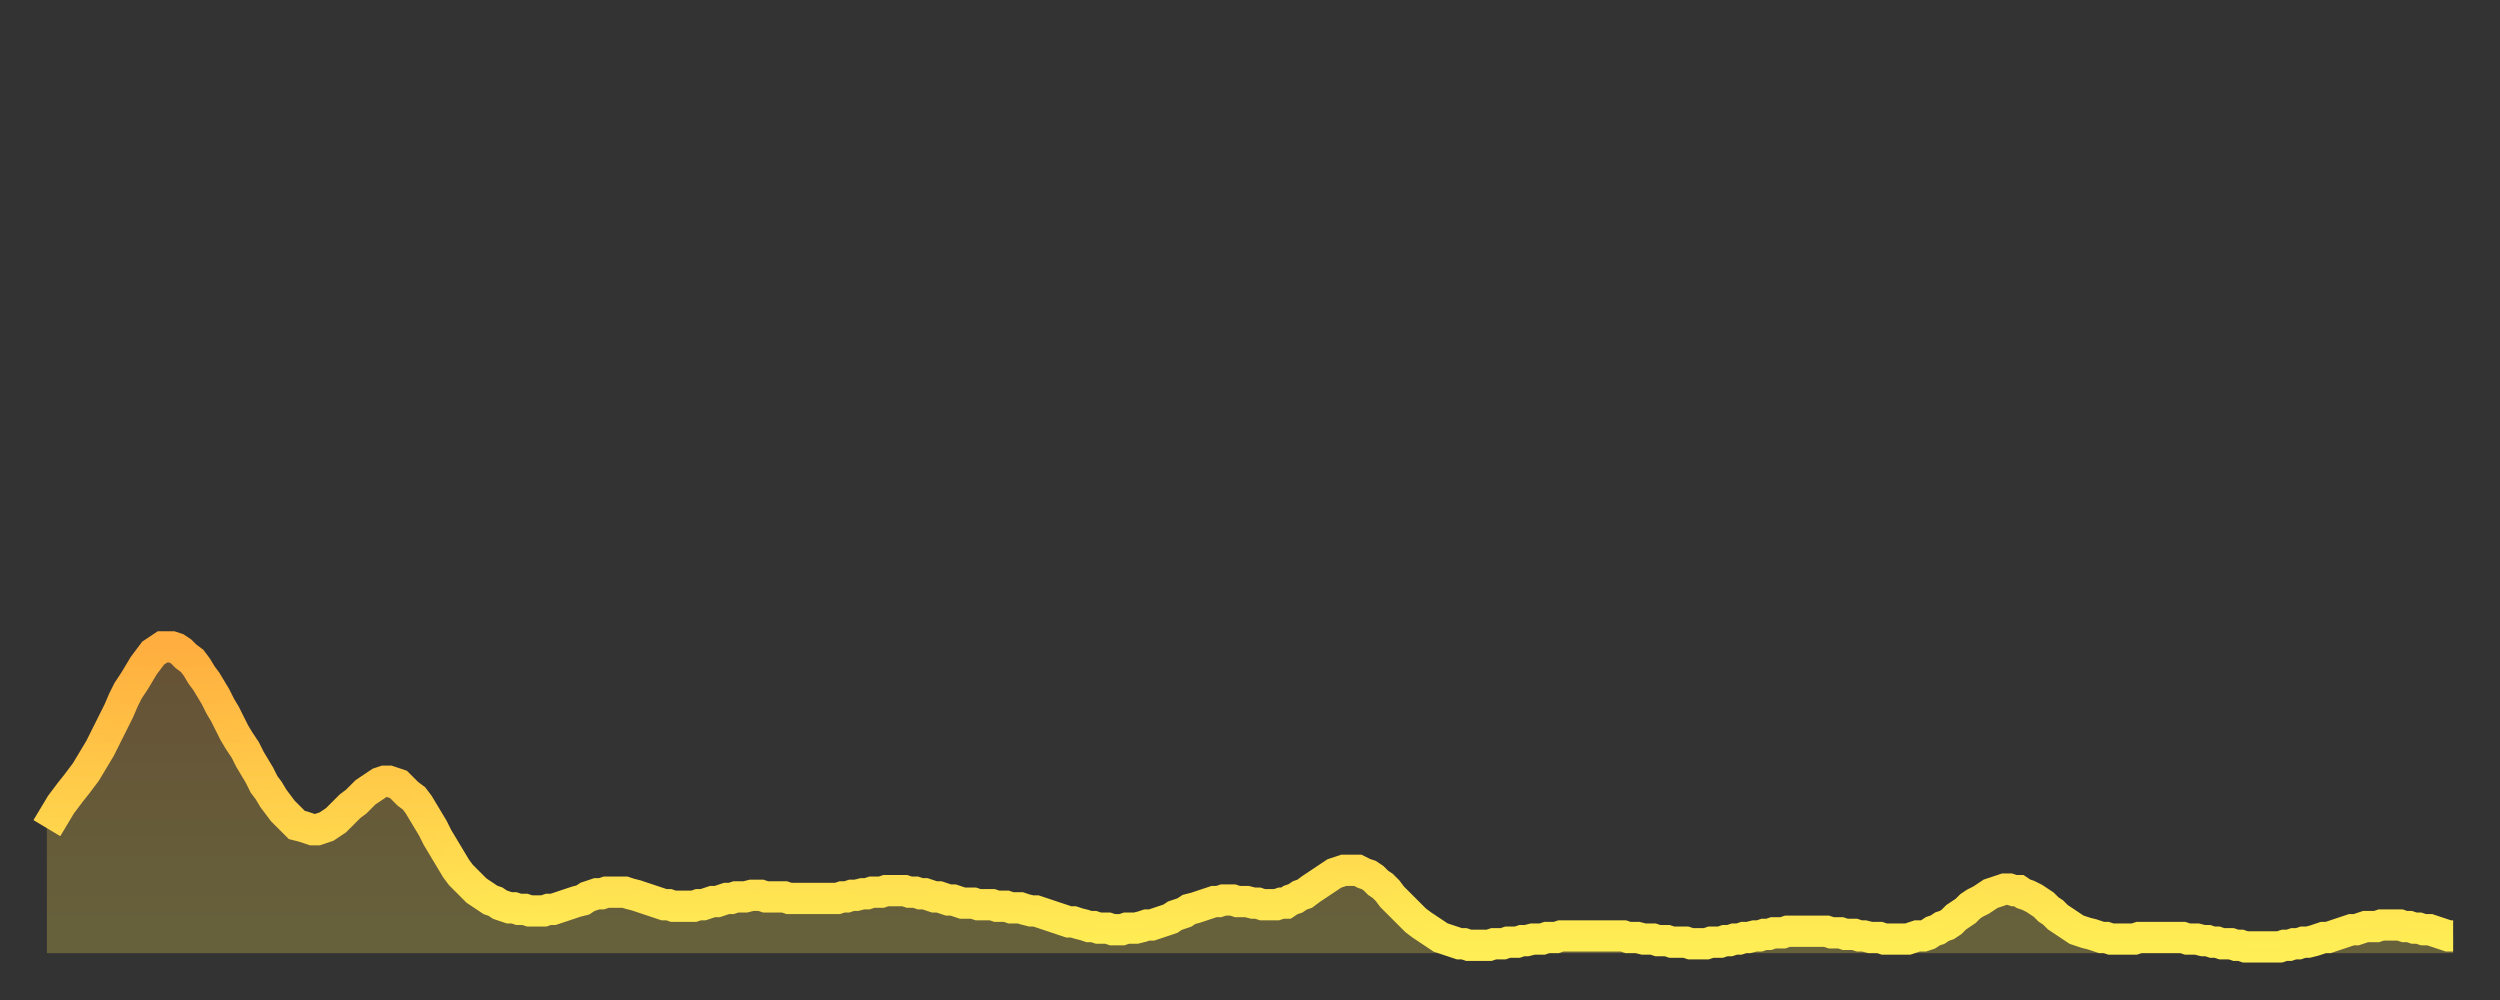 <?xml version="1.0" encoding="utf-8" ?>
<svg baseProfile="full" height="64" version="1.1" width="160" xmlns="http://www.w3.org/2000/svg" xmlns:ev="http://www.w3.org/2001/xml-events" xmlns:xlink="http://www.w3.org/1999/xlink"><rect width="100%" height="100%" fill="#333333" stroke="none"/><defs><linearGradient id="id445416" x1="0" x2="0" y1="0" y2="1"><stop offset="0%" stop-color="#ffae3f" /><stop offset="50%" stop-color="#ffce4a" /><stop offset="100%" stop-color="#ffee55" /></linearGradient></defs><g transform="translate(3,3)"><g><path d="M 0.0 50.0 0.3 49.5 0.6 49.0 0.9 48.5 1.2 48.1 1.5 47.7 1.9 47.2 2.2 46.8 2.5 46.4 2.8 45.9 3.1 45.4 3.4 44.9 3.7 44.3 4.0 43.7 4.3 43.1 4.6 42.5 4.9 41.8 5.2 41.2 5.6 40.6 5.9 40.1 6.2 39.6 6.5 39.2 6.8 38.8 7.1 38.6 7.4 38.4 7.7 38.4 8.0 38.4 8.3 38.5 8.6 38.7 8.9 39.0 9.3 39.3 9.6 39.7 9.9 40.2 10.2 40.6 10.5 41.1 10.8 41.6 11.1 42.2 11.4 42.7 11.7 43.3 12.0 43.9 12.3 44.4 12.7 45.0 13.0 45.6 13.3 46.1 13.6 46.6 13.9 47.2 14.2 47.6 14.5 48.1 14.8 48.5 15.1 48.9 15.4 49.2 15.7 49.5 16.0 49.8 16.4 49.9 16.7 50.0 17.0 50.1 17.3 50.1 17.6 50.0 17.9 49.9 18.2 49.7 18.5 49.5 18.8 49.2 19.1 48.9 19.4 48.6 19.8 48.3 20.1 48.0 20.4 47.7 20.7 47.5 21.0 47.3 21.3 47.1 21.6 47.0 21.9 47.0 22.2 47.1 22.5 47.2 22.8 47.5 23.1 47.8 23.5 48.1 23.8 48.5 24.1 49.0 24.4 49.5 24.7 50.0 25.0 50.6 25.3 51.1 25.6 51.6 25.9 52.1 26.2 52.6 26.5 53.0 26.8 53.3 27.2 53.7 27.5 54.0 27.8 54.2 28.1 54.4 28.4 54.6 28.7 54.7 29.0 54.9 29.3 55.0 29.6 55.1 29.9 55.1 30.2 55.2 30.6 55.2 30.9 55.3 31.2 55.3 31.5 55.3 31.8 55.3 32.1 55.2 32.4 55.2 32.7 55.1 33.0 55.0 33.3 54.9 33.6 54.8 33.9 54.7 34.3 54.6 34.6 54.4 34.9 54.3 35.2 54.2 35.5 54.2 35.8 54.1 36.1 54.1 36.4 54.1 36.7 54.1 37.0 54.1 37.3 54.2 37.7 54.3 38.0 54.4 38.3 54.5 38.6 54.6 38.9 54.7 39.2 54.8 39.5 54.9 39.8 54.9 40.1 55.0 40.4 55.0 40.7 55.0 41.0 55.0 41.4 55.0 41.7 54.9 42.0 54.9 42.3 54.8 42.6 54.7 42.9 54.7 43.2 54.6 43.5 54.5 43.8 54.5 44.1 54.4 44.4 54.4 44.7 54.4 45.1 54.3 45.4 54.3 45.7 54.3 46.0 54.4 46.3 54.4 46.6 54.4 46.9 54.4 47.2 54.4 47.5 54.5 47.8 54.5 48.1 54.5 48.5 54.5 48.8 54.5 49.1 54.5 49.4 54.5 49.7 54.5 50.0 54.5 50.3 54.5 50.6 54.5 50.9 54.4 51.2 54.4 51.5 54.3 51.8 54.3 52.2 54.2 52.5 54.2 52.8 54.1 53.1 54.1 53.4 54.1 53.7 54.0 54.0 54.0 54.3 54.0 54.6 54.0 54.9 54.0 55.2 54.1 55.6 54.1 55.9 54.2 56.2 54.2 56.5 54.3 56.8 54.4 57.1 54.4 57.4 54.5 57.7 54.6 58.0 54.6 58.3 54.7 58.6 54.8 58.9 54.8 59.3 54.8 59.6 54.9 59.9 54.9 60.2 54.9 60.5 54.9 60.8 55.0 61.1 55.0 61.4 55.0 61.7 55.1 62.0 55.1 62.3 55.1 62.6 55.2 63.0 55.3 63.3 55.3 63.6 55.4 63.9 55.5 64.2 55.6 64.5 55.7 64.8 55.8 65.1 55.9 65.4 56.0 65.7 56.0 66.0 56.1 66.4 56.2 66.7 56.3 67.0 56.3 67.3 56.4 67.6 56.4 67.9 56.4 68.2 56.5 68.5 56.5 68.8 56.5 69.1 56.4 69.4 56.4 69.7 56.4 70.1 56.3 70.4 56.2 70.7 56.2 71.0 56.1 71.3 56.0 71.6 55.9 71.9 55.8 72.2 55.6 72.5 55.5 72.8 55.4 73.1 55.2 73.5 55.1 73.8 55.0 74.1 54.9 74.4 54.8 74.7 54.7 75.0 54.7 75.3 54.6 75.6 54.6 75.9 54.6 76.2 54.7 76.5 54.7 76.8 54.7 77.2 54.8 77.5 54.8 77.8 54.9 78.1 54.9 78.4 54.9 78.7 54.9 79.0 54.8 79.3 54.8 79.6 54.6 79.9 54.5 80.2 54.3 80.5 54.2 80.9 53.9 81.2 53.7 81.5 53.5 81.8 53.3 82.1 53.1 82.4 52.9 82.7 52.8 83.0 52.7 83.3 52.7 83.6 52.7 83.9 52.7 84.3 52.9 84.6 53.0 84.9 53.2 85.2 53.5 85.5 53.7 85.8 54.0 86.1 54.4 86.4 54.7 86.7 55.0 87.0 55.3 87.3 55.6 87.6 55.9 88.0 56.2 88.3 56.4 88.6 56.6 88.9 56.8 89.2 57.0 89.5 57.1 89.8 57.2 90.1 57.3 90.4 57.4 90.7 57.4 91.0 57.5 91.4 57.5 91.7 57.5 92.0 57.5 92.3 57.5 92.6 57.4 92.9 57.4 93.2 57.4 93.5 57.3 93.8 57.3 94.1 57.3 94.4 57.2 94.7 57.2 95.1 57.1 95.4 57.1 95.7 57.1 96.0 57.0 96.3 57.0 96.6 57.0 96.9 56.9 97.2 56.9 97.5 56.9 97.8 56.9 98.1 56.9 98.4 56.9 98.8 56.9 99.1 56.9 99.4 56.9 99.7 56.9 100.0 56.9 100.3 56.9 100.6 56.9 100.9 56.9 101.2 57.0 101.5 57.0 101.8 57.0 102.2 57.1 102.5 57.1 102.8 57.1 103.1 57.2 103.4 57.2 103.7 57.2 104.0 57.3 104.3 57.3 104.6 57.3 104.9 57.3 105.2 57.4 105.5 57.4 105.9 57.4 106.2 57.4 106.5 57.3 106.8 57.3 107.1 57.3 107.4 57.2 107.7 57.2 108.0 57.1 108.3 57.1 108.6 57.0 108.9 57.0 109.3 56.9 109.6 56.9 109.9 56.8 110.2 56.8 110.5 56.7 110.8 56.7 111.1 56.7 111.4 56.6 111.7 56.6 112.0 56.6 112.3 56.6 112.6 56.6 113.0 56.6 113.3 56.6 113.6 56.6 113.9 56.6 114.2 56.7 114.5 56.7 114.8 56.7 115.1 56.8 115.4 56.8 115.7 56.8 116.0 56.9 116.3 56.9 116.7 57.0 117.0 57.0 117.3 57.0 117.6 57.1 117.9 57.1 118.2 57.1 118.5 57.1 118.8 57.1 119.1 57.1 119.4 57.0 119.7 56.9 120.1 56.9 120.4 56.8 120.7 56.6 121.0 56.5 121.3 56.3 121.6 56.2 121.9 56.0 122.2 55.7 122.5 55.5 122.8 55.3 123.1 55.0 123.4 54.8 123.8 54.6 124.1 54.4 124.4 54.2 124.7 54.1 125.0 54.0 125.3 53.9 125.6 53.9 125.9 54.0 126.2 54.0 126.5 54.2 126.8 54.3 127.2 54.5 127.5 54.7 127.8 54.9 128.1 55.2 128.4 55.4 128.7 55.7 129.0 55.9 129.3 56.1 129.6 56.3 129.9 56.5 130.2 56.6 130.5 56.7 130.9 56.8 131.2 56.9 131.5 57.0 131.8 57.0 132.1 57.1 132.4 57.1 132.7 57.1 133.0 57.1 133.3 57.1 133.6 57.1 133.9 57.0 134.2 57.0 134.6 57.0 134.9 57.0 135.2 57.0 135.5 57.0 135.8 57.0 136.1 57.0 136.4 57.0 136.7 57.0 137.0 57.1 137.3 57.1 137.6 57.1 138.0 57.2 138.3 57.2 138.6 57.3 138.9 57.3 139.2 57.4 139.5 57.4 139.8 57.4 140.1 57.5 140.4 57.5 140.7 57.6 141.0 57.6 141.3 57.6 141.7 57.6 142.0 57.6 142.3 57.6 142.6 57.6 142.9 57.6 143.2 57.5 143.5 57.5 143.8 57.4 144.1 57.4 144.4 57.3 144.7 57.3 145.1 57.2 145.4 57.1 145.7 57.0 146.0 57.0 146.3 56.9 146.6 56.8 146.9 56.7 147.2 56.6 147.5 56.5 147.8 56.5 148.1 56.4 148.4 56.3 148.8 56.3 149.1 56.3 149.4 56.2 149.7 56.2 150.0 56.2 150.3 56.2 150.6 56.2 150.9 56.3 151.2 56.3 151.5 56.4 151.8 56.4 152.1 56.5 152.5 56.5 152.8 56.6 153.1 56.7 153.4 56.8 153.7 56.9 154.0 56.9" fill="none" id="graph-curve" opacity="1" stroke="url(#id445416)" stroke-width="2" /><path d="M 0 58 L 0.0 50.0 0.3 49.5 0.6 49.0 0.9 48.5 1.2 48.1 1.5 47.7 1.9 47.2 2.2 46.8 2.5 46.4 2.8 45.9 3.1 45.4 3.4 44.9 3.7 44.3 4.0 43.7 4.3 43.1 4.6 42.5 4.9 41.8 5.2 41.2 5.6 40.6 5.9 40.1 6.2 39.6 6.5 39.2 6.8 38.8 7.1 38.6 7.4 38.4 7.7 38.4 8.0 38.4 8.3 38.5 8.6 38.7 8.9 39.0 9.3 39.3 9.6 39.7 9.9 40.2 10.2 40.6 10.5 41.1 10.8 41.6 11.1 42.2 11.4 42.7 11.7 43.3 12.0 43.9 12.3 44.4 12.7 45.0 13.0 45.6 13.3 46.1 13.6 46.6 13.9 47.2 14.2 47.6 14.5 48.1 14.8 48.5 15.1 48.9 15.4 49.2 15.7 49.5 16.0 49.8 16.4 49.9 16.7 50.0 17.0 50.1 17.3 50.1 17.6 50.0 17.9 49.9 18.2 49.7 18.5 49.5 18.8 49.2 19.1 48.9 19.4 48.6 19.8 48.3 20.1 48.0 20.4 47.7 20.7 47.5 21.0 47.3 21.3 47.1 21.6 47.0 21.9 47.0 22.2 47.1 22.5 47.2 22.8 47.5 23.1 47.8 23.5 48.1 23.8 48.5 24.1 49.0 24.4 49.5 24.7 50.0 25.0 50.6 25.3 51.1 25.6 51.6 25.9 52.1 26.2 52.6 26.5 53.0 26.8 53.3 27.2 53.7 27.5 54.0 27.8 54.2 28.1 54.4 28.4 54.6 28.7 54.7 29.0 54.9 29.3 55.0 29.6 55.1 29.9 55.1 30.2 55.2 30.6 55.2 30.9 55.3 31.2 55.3 31.5 55.3 31.8 55.3 32.1 55.2 32.4 55.2 32.7 55.1 33.0 55.0 33.3 54.9 33.6 54.8 33.9 54.7 34.3 54.6 34.6 54.4 34.9 54.3 35.2 54.2 35.5 54.2 35.8 54.1 36.1 54.1 36.4 54.1 36.7 54.1 37.0 54.1 37.3 54.2 37.7 54.3 38.0 54.4 38.3 54.5 38.6 54.6 38.9 54.7 39.2 54.8 39.5 54.9 39.8 54.9 40.1 55.0 40.4 55.0 40.7 55.0 41.0 55.0 41.4 55.0 41.7 54.9 42.0 54.9 42.3 54.8 42.6 54.7 42.9 54.7 43.2 54.6 43.5 54.5 43.8 54.5 44.1 54.4 44.4 54.4 44.7 54.4 45.1 54.3 45.4 54.3 45.7 54.3 46.0 54.4 46.3 54.4 46.6 54.4 46.9 54.4 47.2 54.4 47.5 54.5 47.8 54.5 48.1 54.5 48.5 54.5 48.8 54.5 49.1 54.5 49.4 54.5 49.7 54.5 50.0 54.5 50.3 54.5 50.6 54.5 50.9 54.4 51.2 54.4 51.5 54.3 51.8 54.3 52.2 54.2 52.5 54.2 52.8 54.1 53.1 54.1 53.4 54.1 53.7 54.0 54.0 54.0 54.3 54.0 54.6 54.0 54.9 54.0 55.2 54.1 55.6 54.1 55.9 54.2 56.2 54.2 56.5 54.3 56.8 54.4 57.1 54.4 57.4 54.5 57.7 54.6 58.0 54.6 58.3 54.7 58.6 54.8 58.9 54.8 59.3 54.8 59.6 54.9 59.9 54.9 60.2 54.9 60.5 54.9 60.8 55.0 61.1 55.0 61.4 55.0 61.7 55.1 62.0 55.1 62.3 55.1 62.6 55.2 63.0 55.3 63.3 55.3 63.6 55.4 63.9 55.5 64.2 55.6 64.5 55.7 64.8 55.8 65.1 55.9 65.4 56.0 65.7 56.0 66.0 56.1 66.4 56.2 66.7 56.3 67.0 56.3 67.3 56.4 67.6 56.4 67.9 56.4 68.2 56.5 68.5 56.5 68.8 56.5 69.1 56.4 69.4 56.4 69.7 56.4 70.1 56.3 70.4 56.2 70.7 56.2 71.0 56.1 71.3 56.0 71.6 55.9 71.9 55.8 72.2 55.6 72.5 55.5 72.8 55.4 73.1 55.2 73.5 55.1 73.8 55.0 74.1 54.9 74.4 54.8 74.7 54.7 75.0 54.7 75.3 54.6 75.6 54.6 75.9 54.6 76.2 54.7 76.5 54.7 76.8 54.7 77.2 54.8 77.5 54.8 77.8 54.9 78.1 54.9 78.4 54.9 78.7 54.9 79.0 54.8 79.3 54.8 79.6 54.6 79.9 54.5 80.2 54.3 80.5 54.2 80.9 53.9 81.2 53.7 81.5 53.5 81.8 53.3 82.1 53.1 82.4 52.9 82.7 52.8 83.0 52.7 83.3 52.7 83.6 52.7 83.9 52.7 84.3 52.9 84.6 53.0 84.9 53.2 85.2 53.5 85.5 53.7 85.8 54.0 86.1 54.4 86.4 54.7 86.7 55.0 87.0 55.3 87.3 55.6 87.6 55.9 88.0 56.2 88.3 56.4 88.6 56.6 88.9 56.8 89.2 57.0 89.5 57.1 89.8 57.2 90.1 57.3 90.4 57.4 90.7 57.4 91.0 57.5 91.4 57.5 91.7 57.5 92.0 57.5 92.3 57.5 92.6 57.4 92.9 57.4 93.2 57.4 93.5 57.3 93.8 57.3 94.1 57.3 94.4 57.2 94.7 57.2 95.1 57.1 95.4 57.1 95.7 57.1 96.0 57.0 96.3 57.0 96.6 57.0 96.9 56.9 97.2 56.9 97.5 56.9 97.8 56.9 98.1 56.9 98.4 56.9 98.8 56.9 99.1 56.9 99.4 56.9 99.7 56.9 100.0 56.9 100.3 56.9 100.6 56.9 100.9 56.9 101.2 57.0 101.5 57.0 101.8 57.0 102.2 57.1 102.5 57.1 102.8 57.1 103.1 57.2 103.4 57.2 103.7 57.2 104.0 57.3 104.3 57.3 104.6 57.3 104.9 57.3 105.2 57.4 105.5 57.4 105.9 57.4 106.2 57.4 106.5 57.3 106.8 57.3 107.1 57.3 107.4 57.2 107.7 57.2 108.0 57.1 108.3 57.1 108.6 57.0 108.9 57.0 109.3 56.9 109.6 56.9 109.9 56.8 110.2 56.8 110.5 56.7 110.8 56.7 111.1 56.7 111.4 56.6 111.7 56.6 112.0 56.6 112.3 56.6 112.6 56.6 113.0 56.6 113.3 56.6 113.6 56.6 113.9 56.6 114.2 56.7 114.5 56.7 114.8 56.7 115.1 56.8 115.4 56.8 115.7 56.8 116.0 56.9 116.3 56.9 116.7 57.0 117.0 57.0 117.3 57.0 117.6 57.1 117.9 57.1 118.2 57.1 118.5 57.1 118.8 57.1 119.1 57.1 119.4 57.0 119.7 56.9 120.1 56.9 120.4 56.8 120.7 56.6 121.0 56.5 121.3 56.3 121.6 56.2 121.9 56.0 122.2 55.7 122.5 55.5 122.8 55.3 123.1 55.0 123.4 54.8 123.8 54.6 124.1 54.4 124.4 54.2 124.7 54.1 125.0 54.0 125.3 53.9 125.6 53.9 125.9 54.0 126.2 54.0 126.5 54.2 126.8 54.3 127.2 54.5 127.5 54.7 127.8 54.9 128.1 55.2 128.4 55.4 128.7 55.7 129.0 55.9 129.3 56.1 129.6 56.3 129.9 56.5 130.2 56.6 130.5 56.7 130.9 56.8 131.2 56.9 131.5 57.0 131.8 57.0 132.1 57.1 132.4 57.1 132.7 57.1 133.0 57.1 133.3 57.1 133.6 57.1 133.9 57.0 134.2 57.0 134.6 57.0 134.9 57.0 135.2 57.0 135.5 57.0 135.8 57.0 136.1 57.0 136.4 57.0 136.7 57.0 137.0 57.1 137.3 57.1 137.6 57.1 138.0 57.2 138.3 57.2 138.6 57.3 138.9 57.3 139.2 57.4 139.5 57.4 139.8 57.4 140.1 57.5 140.4 57.5 140.7 57.6 141.0 57.6 141.3 57.6 141.7 57.6 142.0 57.6 142.3 57.6 142.6 57.6 142.9 57.6 143.2 57.5 143.5 57.5 143.8 57.4 144.1 57.4 144.4 57.3 144.7 57.3 145.1 57.2 145.4 57.1 145.7 57.0 146.0 57.0 146.3 56.9 146.6 56.8 146.9 56.7 147.2 56.6 147.5 56.5 147.8 56.5 148.1 56.4 148.4 56.3 148.8 56.3 149.1 56.3 149.4 56.2 149.7 56.2 150.0 56.2 150.3 56.2 150.6 56.2 150.9 56.3 151.2 56.3 151.5 56.4 151.8 56.4 152.1 56.5 152.5 56.5 152.8 56.6 153.1 56.7 153.4 56.8 153.7 56.9 154.0 56.9 154 58" fill="url(#id445416)" fill-opacity=".25" id="graph-shadow" /></g></g></svg>